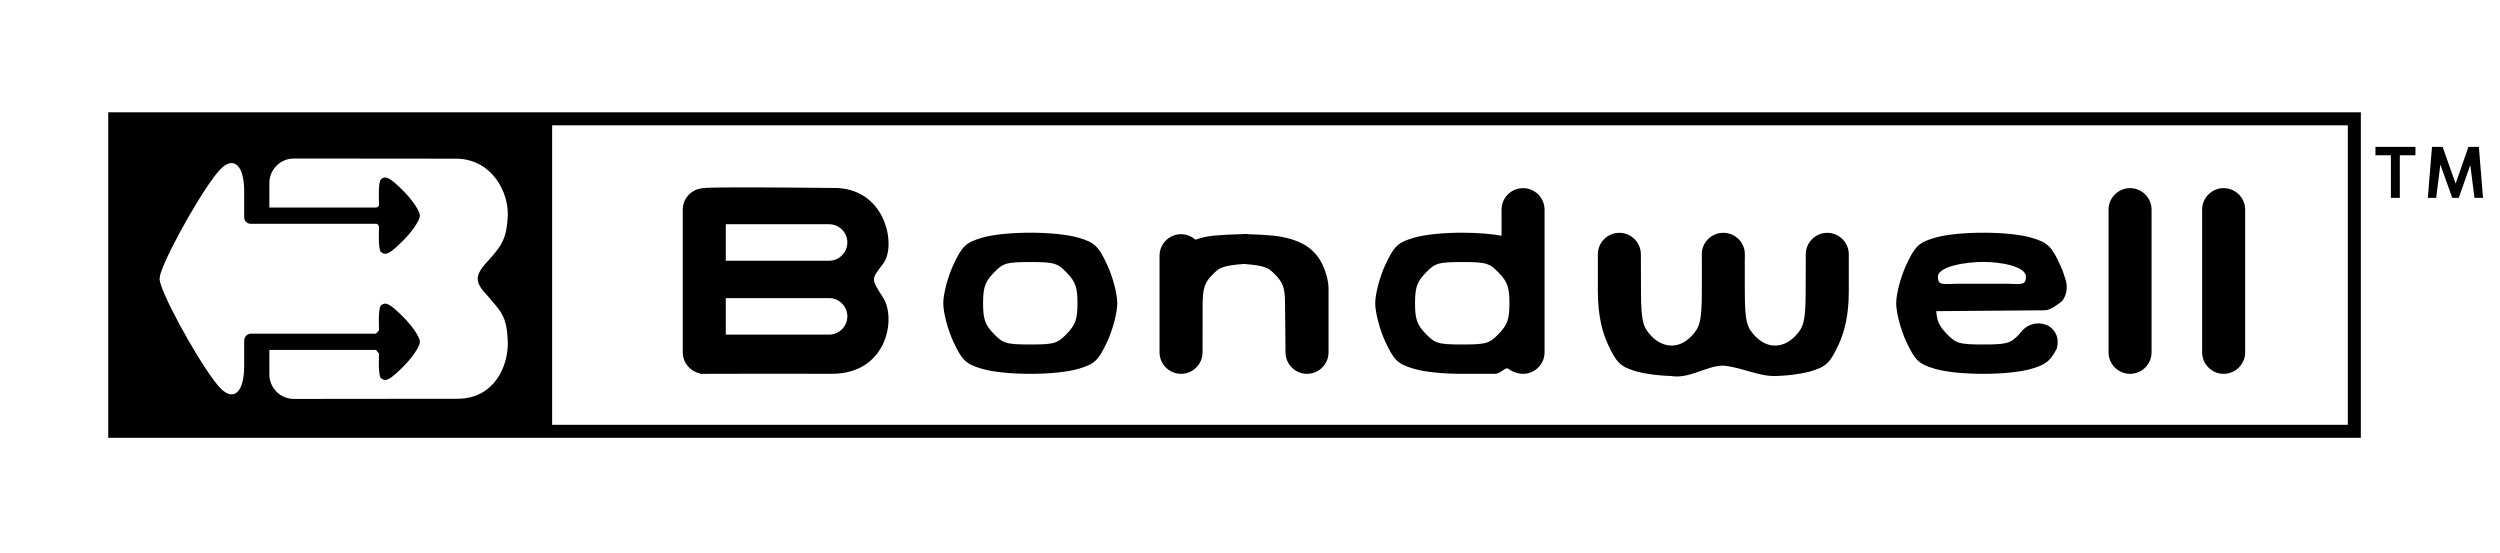 <?xml version="1.0" encoding="UTF-8" standalone="no"?>
<svg xmlns:rdf="http://www.w3.org/1999/02/22-rdf-syntax-ns#" xmlns="http://www.w3.org/2000/svg" height="170" width="768" version="1.1" xmlns:cc="http://creativecommons.org/ns#" xmlns:dc="http://purl.org/dc/elements/1.1/">
<title>Bondwell Logo</title>
<switch>
<rect systemLanguage="colored" fill-rule="evenodd" ry="0.0" height="170" width="768" y="0" x="0" fill="#3399ff"/> <!-- Blau -->
<rect systemLanguage="inverted" fill-rule="evenodd" ry="0.0" height="170" width="768" y="0" x="0" fill="#000000"/>
<rect fill-rule="evenodd" ry="0.0" height="170" width="768" y="0" x="0" fill="#ffffff"/>
</switch>
<switch>
<path systemLanguage="colored" d="m35.25 36.5h688v96h-688z" fill-rule="evenodd" fill="#ffffff"/>
<path systemLanguage="inverted" d="m35.25,36.5h688v96h-688z" fill-rule="evenodd" stroke="#ffffff" stroke-width="4" fill="none"/>
<path d="m35.25,36.5h688v96h-688z" fill-rule="evenodd" stroke="#000000" stroke-width="4" fill="none"/>
</switch>
<switch> <!-- B -->
<path systemLanguage="inverted" d="m222.77,58.082c-3.711,0.028-6.248,0.092-6.416,0.213h-0.254s-0.008,0.013-0.008,0.014c-3.245,0.139-5.846,2.815-5.846,6.094v43.834c0,2.993,2.167,5.486,5.014,6.004,0.037,0.033,0.109,0.104,0.109,0.104,9.534-0.045,25.924-0.051,40.234-0.018,16.543-0.034,19.127-16.563,15.307-22.562-3.82-5.999-3.968-5.955,0-11.065,3.968-5.109,0.874-22.926-15.307-22.459-0,0-21.7-0.242-32.834-0.158zm-0.309,10.297h32.236c3.367,0,6.107,2.74,6.107,6.107,0,3.367-2.74,6.107-6.107,6.107h-32.236zm0,22.699h32.236c3.367,0,6.107,2.74,6.107,6.107,0,3.367-2.74,6.107-6.107,6.107h-32.236z" stroke="#ffffff" fill="#ffffff"/>
<path d="m222.77 58.082c-3.711 0.028-6.248 0.092-6.416 0.213h-0.254s-0.008 0.013-0.008 0.014c-3.245 0.139-5.846 2.815-5.846 6.094v43.834c0 2.993 2.167 5.486 5.014 6.004 0.037 0.033 0.109 0.104 0.109 0.104 9.534-0.045 25.924-0.051 40.234-0.018 16.543-0.034 19.127-16.563 15.307-22.562-3.82-5.999-3.968-5.955 0-11.065 3.968-5.109 0.874-22.926-15.307-22.459-0 0-21.7-0.242-32.834-0.158zm-0.309 10.297h32.236c3.367 0 6.107 2.74 6.107 6.107 0 3.367-2.74 6.107-6.107 6.107h-32.236zm0 22.699h32.236c3.367 0 6.107 2.74 6.107 6.107 0 3.367-2.74 6.107-6.107 6.107h-32.236z" stroke="#000000" fill="#000000"/>
</switch>
<switch> <!-- o -->
<path systemLanguage="inverted" d="m316.5 71.986c-5.671 0.005-11.322 0.522-14.779 1.551-4.742 1.411-5.772 2.402-8.424 8.098-1.662 3.569-3.022 8.741-3.022 11.531 0 2.79 1.36 7.96 3.022 11.529 2.652 5.695 3.682 6.687 8.424 8.098 3.457 1.029 9.108 1.546 14.779 1.551 5.671-0.004 11.323-0.522 14.779-1.551 4.742-1.411 5.772-2.402 8.424-8.098 1.662-3.569 3.021-8.739 3.022-11.529 0-2.79-1.358-7.962-3.019-11.531-2.652-5.695-3.682-6.687-8.424-8.098-3.457-1.029-9.11-1.546-14.781-1.551zm0 8.014c7.528-0 8.636 0.368 11.643 3.506 2.709 2.828 3.357 4.689 3.357 9.66-0 4.971-0.65 6.83-3.359 9.658-3.006 3.138-4.113 3.506-11.641 3.506-7.528-0-8.634-0.368-11.641-3.506-2.709-2.828-3.359-4.687-3.359-9.658 0-4.971 0.65-6.832 3.359-9.66 3.01-3.138 4.11-3.506 11.64-3.506z" stroke="#ffffff" fill="#ffffff"/>
<path d="m316.5 71.986c-5.671 0.005-11.322 0.522-14.779 1.551-4.742 1.411-5.772 2.402-8.424 8.098-1.662 3.569-3.022 8.741-3.022 11.531 0 2.79 1.36 7.96 3.022 11.529 2.652 5.695 3.682 6.687 8.424 8.098 3.457 1.029 9.108 1.546 14.779 1.551 5.671-0.004 11.323-0.522 14.779-1.551 4.742-1.411 5.772-2.402 8.424-8.098 1.662-3.569 3.021-8.739 3.022-11.529 0-2.79-1.358-7.962-3.019-11.531-2.652-5.695-3.682-6.687-8.424-8.098-3.457-1.029-9.11-1.546-14.781-1.551zm0 8.014c7.528-0 8.636 0.368 11.643 3.506 2.709 2.828 3.357 4.689 3.357 9.66-0 4.971-0.65 6.83-3.359 9.658-3.006 3.138-4.113 3.506-11.641 3.506-7.528-0-8.634-0.368-11.641-3.506-2.709-2.828-3.359-4.687-3.359-9.658 0-4.971 0.65-6.832 3.359-9.66 3.01-3.138 4.11-3.506 11.64-3.506z" stroke="#000000" fill="#000000"/>
</switch>
<switch> <!-- n --> 
<path systemLanguage="inverted" d="m382.11 72.389c-8.543 0.259-11.024 0.646-12.908 1.16-0.776 0.212-1.438 0.417-2.051 0.627-0.033-0.008-0.071-0.01-0.104-0.018-1.098-1.056-2.586-1.711-4.227-1.711-3.367 0-6.107 2.74-6.107 6.107v29.682c0 3.367 2.74 6.107 6.107 6.107 3.367 0 6.105-2.74 6.107-6.107l0.02-14.484c0.012-5.547 0.721-7.406 3.674-10.234 1.638-1.569 2.759-2.445 9.488-2.93 6.729 0.484 7.85 1.361 9.488 2.93 2.953 2.828 3.662 4.688 3.662 9.619 0 0 0.121 10.098 0.152 15.1 0 3.367 2.742 6.107 6.109 6.107s6.106-2.74 6.106-6.107v-19.57c0.061-2.093-0.946-5.485-1.995-7.551-2.89-5.695-8.237-6.955-10.613-7.568-1.891-0.488-4.367-0.9-12.91-1.158z" stroke="#ffffff" fill="#ffffff"/>
<path d="m382.11 72.389c-8.543 0.259-11.024 0.646-12.908 1.16-0.776 0.212-1.438 0.417-2.051 0.627-0.033-0.008-0.071-0.01-0.104-0.018-1.098-1.056-2.586-1.711-4.227-1.711-3.367 0-6.107 2.74-6.107 6.107v29.682c0 3.367 2.74 6.107 6.107 6.107 3.367 0 6.105-2.74 6.107-6.107l0.02-14.484c0.012-5.547 0.721-7.406 3.674-10.234 1.638-1.569 2.759-2.445 9.488-2.93 6.729 0.484 7.85 1.361 9.488 2.93 2.953 2.828 3.662 4.688 3.662 9.619 0 0 0.121 10.098 0.152 15.1 0 3.367 2.742 6.107 6.109 6.107s6.106-2.74 6.106-6.107v-19.57c0.061-2.093-0.946-5.485-1.995-7.551-2.89-5.695-8.237-6.955-10.613-7.568-1.891-0.488-4.367-0.9-12.91-1.158z" stroke="#000000" fill="#000000"/>
</switch>
<switch> <!-- d -->
<path systemLanguage="inverted" d="m467.88 58.295c-3.367 0-6.107 2.74-6.107 6.107v7.775c-0.028 0.266-0.08 0.82-0.08 0.82-3.404-0.667-7.934-1.008-12.496-1.012-5.671 0.005-11.322 0.522-14.779 1.551-4.742 1.411-5.772 2.402-8.424 8.098-1.662 3.569-3.022 8.741-3.022 11.531 0 2.79 1.36 7.96 3.022 11.529 2.652 5.695 3.682 6.687 8.424 8.098 3.457 1.029 9.108 1.546 14.779 1.551 3.521-0.002 10.02 0 10.02 0 1.749-0.016 2.958-2.28 4.344-1.525 1.21 0.935 2.81 1.525 4.32 1.525 3.367 0 6.107-2.74 6.107-6.107v-7.361-29.111-7.361c0-3.367-2.74-6.107-6.107-6.107zm-18.68 21.705c7.528-0 8.636 0.368 11.643 3.506 2.709 2.828 3.36 4.689 3.359 9.66-0 4.971-0.65 6.83-3.359 9.658-3.006 3.138-4.115 3.506-11.643 3.506-7.528-0-8.634-0.368-11.641-3.506-2.709-2.828-3.359-4.687-3.359-9.658 0-4.971 0.65-6.832 3.359-9.66 3.006-3.138 4.113-3.506 11.641-3.506z" stroke="#ffffff" fill="#ffffff"/>
<path d="m467.88 58.295c-3.367 0-6.107 2.74-6.107 6.107v7.775c-0.028 0.266-0.08 0.82-0.08 0.82-3.404-0.667-7.934-1.008-12.496-1.012-5.671 0.005-11.322 0.522-14.779 1.551-4.742 1.411-5.772 2.402-8.424 8.098-1.662 3.569-3.022 8.741-3.022 11.531 0 2.79 1.36 7.96 3.022 11.529 2.652 5.695 3.682 6.687 8.424 8.098 3.457 1.029 9.108 1.546 14.779 1.551 3.521-0.002 10.02 0 10.02 0 1.749-0.016 2.958-2.28 4.344-1.525 1.21 0.935 2.81 1.525 4.32 1.525 3.367 0 6.107-2.74 6.107-6.107v-7.361-29.111-7.361c0-3.367-2.74-6.107-6.107-6.107zm-18.68 21.705c7.528-0 8.636 0.368 11.643 3.506 2.709 2.828 3.36 4.689 3.359 9.66-0 4.971-0.65 6.83-3.359 9.658-3.006 3.138-4.115 3.506-11.643 3.506-7.528-0-8.634-0.368-11.641-3.506-2.709-2.828-3.359-4.687-3.359-9.658 0-4.971 0.65-6.832 3.359-9.66 3.006-3.138 4.113-3.506 11.641-3.506z" stroke="#000000" fill="#000000"/>
</switch>
<switch> <!-- w -->
<path systemLanguage="inverted" d="m545.42 115.02c3.209-0.11 6.905-0.425 10.584-1.404 4.742-1.411 5.772-2.402 8.424-8.098 1.662-3.569 3.022-8.741 3.022-15.936v-11.451c0-3.367-2.74-6.107-6.107-6.107-3.367 0-6.107 2.74-6.107 6.107l-0.037 11.629c-0.037 9.198-0.687 11.059-3.397 13.887-3.539 3.665-8.765 4.352-12.932 0-2.709-2.828-3.36-4.689-3.365-14.33l-0.01-11.19c-0-0.012-0.002-0.023-0.002-0.035l0.035 0.035c0.011-3.367-2.74-6.107-6.107-6.107-0.005 0-0.01-0-0.016 0-0.006-0-0.012 0-0.018 0-3.367 0-6.118 2.74-6.107 6.107l0.035-0.035c-0 0.012-0.002 0.023-0.002 0.035l-0.006 11.186c-0.005 9.641-0.656 11.502-3.365 14.33-4.167 4.352-9.393 3.665-12.932 0-2.709-2.828-3.359-4.689-3.397-13.887l-0.037-11.629c0-3.367-2.74-6.107-6.107-6.107h0c-3.367 0-6.107 2.74-6.107 6.107v11.451c0 7.195 1.36 12.366 3.022 15.936 2.652 5.695 3.682 6.687 8.424 8.098 3.679 0.979 7.375 1.294 10.584 1.404 5.559 0.936 10.664-3.178 15.998-3.201 5.662 0.489 10.873 3.32 16.026 3.201z" stroke="#ffffff" fill="#ffffff"/>
<path d="m545.42 115.02c3.209-0.11 6.905-0.425 10.584-1.404 4.742-1.411 5.772-2.402 8.424-8.098 1.662-3.569 3.022-8.741 3.022-15.936v-11.451c0-3.367-2.74-6.107-6.107-6.107-3.367 0-6.107 2.74-6.107 6.107l-0.037 11.629c-0.037 9.198-0.687 11.059-3.397 13.887-3.539 3.665-8.765 4.352-12.932 0-2.709-2.828-3.36-4.689-3.365-14.33l-0.01-11.19c-0-0.012-0.002-0.023-0.002-0.035l0.035 0.035c0.011-3.367-2.74-6.107-6.107-6.107-0.005 0-0.01-0-0.016 0-0.006-0-0.012 0-0.018 0-3.367 0-6.118 2.74-6.107 6.107l0.035-0.035c-0 0.012-0.002 0.023-0.002 0.035l-0.006 11.186c-0.005 9.641-0.656 11.502-3.365 14.33-4.167 4.352-9.393 3.665-12.932 0-2.709-2.828-3.359-4.689-3.397-13.887l-0.037-11.629c0-3.367-2.74-6.107-6.107-6.107h0c-3.367 0-6.107 2.74-6.107 6.107v11.451c0 7.195 1.36 12.366 3.022 15.936 2.652 5.695 3.682 6.687 8.424 8.098 3.679 0.979 7.375 1.294 10.584 1.404 5.559 0.936 10.664-3.178 15.998-3.201 5.662 0.489 10.873 3.32 16.026 3.201z" stroke="#000000" fill="#000000"/>
</switch> 
<switch> <!-- e -->
<path systemLanguage="inverted" d="m609.24 71.986c-5.671 0.005-11.322 0.522-14.779 1.551-4.742 1.411-5.772 2.402-8.424 8.098-1.662 3.569-3.022 8.741-3.022 11.531 0 2.79 1.36 7.96 3.022 11.529 2.652 5.695 3.682 6.687 8.424 8.098 3.457 1.029 9.108 1.546 14.779 1.551 5.671-0.004 11.323-0.522 14.779-1.551 4.037-1.201 5.385-2.101 7.332-5.856l0.002-0.002c0.007-0.014 0.015-0.025 0.021-0.039l0.002-0.01c0.714-2.665-0.135-4.762-2.037-6.164-2.529-1.531-5.739-1.004-7.664 1.098-0.001 0.001-0.007 0.001-0.008 0.002-0.401 0.442-1.147 1.375-1.234 1.463-2.688 2.714-4.051 3.045-11.193 3.045-7.528-0-8.634-0.368-11.641-3.506-2.327-2.429-3.135-4.144-3.316-7.729l33.906-0.275c1.512-0.012 3.757-1.796 4.637-2.439 0.88-0.643 2.093-3.173 1.367-5.916-0.531-1.661-0.95-3.183-1.75-4.83-2.652-5.695-3.682-6.687-8.424-8.098-3.457-1.029-9.108-1.546-14.779-1.551zm0.056 7.977c5.089 0 13.367 1.245 13.557 4.904 0.189 3.66-2.74 2.805-6.107 2.805h-15.799c-3.367 0-6.297 0.855-6.107-2.805 0.189-3.66 9.368-4.904 14.457-4.904z" stroke="#ffffff" fill="#ffffff"/>
<path d="m609.24 71.986c-5.671 0.005-11.322 0.522-14.779 1.551-4.742 1.411-5.772 2.402-8.424 8.098-1.662 3.569-3.022 8.741-3.022 11.531 0 2.79 1.36 7.96 3.022 11.529 2.652 5.695 3.682 6.687 8.424 8.098 3.457 1.029 9.108 1.546 14.779 1.551 5.671-0.004 11.323-0.522 14.779-1.551 4.037-1.201 5.385-2.101 7.332-5.856l0.002-0.002c0.007-0.014 0.015-0.025 0.021-0.039l0.002-0.01c0.714-2.665-0.135-4.762-2.037-6.164-2.529-1.531-5.739-1.004-7.664 1.098-0.001 0.001-0.007 0.001-0.008 0.002-0.401 0.442-1.147 1.375-1.234 1.463-2.688 2.714-4.051 3.045-11.193 3.045-7.528-0-8.634-0.368-11.641-3.506-2.327-2.429-3.135-4.144-3.316-7.729l33.906-0.275c1.512-0.012 3.757-1.796 4.637-2.439 0.88-0.643 2.093-3.173 1.367-5.916-0.531-1.661-0.95-3.183-1.75-4.83-2.652-5.695-3.682-6.687-8.424-8.098-3.457-1.029-9.108-1.546-14.779-1.551zm0.056 7.977c5.089 0 13.367 1.245 13.557 4.904 0.189 3.66-2.74 2.805-6.107 2.805h-15.799c-3.367 0-6.297 0.855-6.107-2.805 0.189-3.66 9.368-4.904 14.457-4.904z" stroke="#000000" fill="#000000"/>
</switch>
<switch> <!-- l -->
<path systemLanguage="inverted" d="m689.21 71.764v-7.362c0-3.367-2.74-6.107-6.107-6.107-3.367 0-6.107 2.74-6.107 6.107v21.917 21.917c0 3.367 2.74 6.107 6.107 6.107 3.367 0 6.107-2.74 6.107-6.107v-7.362z" stroke="#ffffff" fill="#ffffff"/>
<path d="m689.21 71.764v-7.362c0-3.367-2.74-6.107-6.107-6.107-3.367 0-6.107 2.74-6.107 6.107v21.917 21.917c0 3.367 2.74 6.107 6.107 6.107 3.367 0 6.107-2.74 6.107-6.107v-7.362z" stroke="#000000" fill="#000000"/>
</switch>
<switch> <!-- l -->
<path systemLanguage="inverted" d="m660.46 71.764v-7.362c0-3.367-2.74-6.107-6.107-6.107-3.367 0-6.107 2.74-6.107 6.107v21.917 21.917c0 3.367 2.74 6.107 6.107 6.107 3.367 0 6.107-2.74 6.107-6.107v-7.362z" stroke="#ffffff" fill="#ffffff"/>
<path d="m660.46 71.764v-7.362c0-3.367-2.74-6.107-6.107-6.107-3.367 0-6.107 2.74-6.107 6.107v21.917 21.917c0 3.367 2.74 6.107 6.107 6.107 3.367 0 6.107-2.74 6.107-6.107v-7.362z" stroke="#000000" fill="#000000"/>
</switch>
<switch> <!-- T -->
<path systemLanguage="inverted" d="m734.01 45.978v1.344h2.594l0.001 6.819h1.5l-0.001-6.819h2.625v-1.344z" transform="matrix(1.828 0 0 1.919 -612.03 -43.116)" fill="#ffffff"/>
<path d="m734.01 45.978v1.344h2.594l0.001 6.819h1.5l-0.001-6.819h2.625v-1.344z" transform="matrix(1.828 0 0 1.919 -612.03 -43.116)" fill="#000000"/>
</switch>
<switch> <!-- M -->
<path systemLanguage="inverted" d="m743.51 45.978-0.7 8.162 1.406 0 0.7-5.319 2 5.318h1.094l1.938-5.256 0.7 5.256h1.438l-0.7-8.162h-1.75l-2.156 5.881-2.187-5.881h-1.781z" transform="matrix(1.828 0 0 1.919 -612.03 -43.116)" fill="#ffffff"/>
<path d="m743.51 45.978-0.7 8.162 1.406 0 0.7-5.319 2 5.318h1.094l1.938-5.256 0.7 5.256h1.438l-0.7-8.162h-1.75l-2.156 5.881-2.187-5.881h-1.781z" transform="matrix(1.828 0 0 1.919 -612.03 -43.116)" fill="#000000"/>
</switch> 
<switch> <!-- Logo -->
<path systemLanguage="inverted" d="m35.5 36.5v96h134.12v-96h-134.12zm54.77 12.191l50.2 0.051h0.04v0.002c10.85 0.348 15.76 10.498 15.48 17.498s-1.98 9.178-5.04 12.752c-1.44 1.695-4.22 4.108-4.19 6.678 0.03 2.569 2.64 4.532 4.19 6.576 3.06 3.574 4.83 5.339 5.04 12.752 0.22 7.41-4.12 17.51-15.48 17.5h-0.04l-50.2 0.05c-4.142 0-7.52-3.38-7.52-7.52v-7.53h32.75l0.95 1.1s-0.39 6.76 0.59 7.58c1.45 1.2 2.76 0.52 6.88-3.6 2.79-2.79 5.08-6.2 5.08-7.58s-2.29-4.79-5.08-7.584c-4.12-4.116-5.43-4.799-6.88-3.596-0.98 0.818-0.59 7.58-0.59 7.58l-0.95 1.1h-38.492c-0.988 0-1.992 0.99-1.996 2.01v7.9c-0.001 8.22-3.265 10.9-7.2 6.95-4.664-4.69-16.13-24.89-18.39-31.883-0.151-0.515-0.36-1.158-0.402-1.797 0.087-0.582 0.161-1.305 0.402-1.912 2.259-6.993 13.726-27.199 18.39-31.883 3.935-3.952 7.199-1.271 7.2 6.949v7.896c0.004 1.147 0.826 2.014 1.994 2.012h38.494c0.52-0.008 0.95 0.532 0.95 1.102 0 0-0.39 6.76 0.59 7.578 1.45 1.204 2.76 0.52 6.88-3.596 2.79-2.796 5.08-6.209 5.08-7.584s-2.29-4.788-5.08-7.584c-4.12-4.116-5.43-4.799-6.88-3.596-0.98 0.818-0.59 7.581-0.59 7.581 0.01 0.616-0.3 1.088-0.95 1.099h-32.75v-7.531c0-4.141 3.378-7.52 7.52-7.52z" fill="#ffffff"/>
<path d="m35.5 36.5v96h134.12v-96h-134.12zm54.77 12.191l50.2 0.051h0.04v0.002c10.85 0.348 15.76 10.498 15.48 17.498s-1.98 9.178-5.04 12.752c-1.44 1.695-4.22 4.108-4.19 6.678 0.03 2.569 2.64 4.532 4.19 6.576 3.06 3.574 4.83 5.339 5.04 12.752 0.22 7.41-4.12 17.51-15.48 17.5h-0.04l-50.2 0.05c-4.142 0-7.52-3.38-7.52-7.52v-7.53h32.75l0.95 1.1s-0.39 6.76 0.59 7.58c1.45 1.2 2.76 0.52 6.88-3.6 2.79-2.79 5.08-6.2 5.08-7.58s-2.29-4.79-5.08-7.584c-4.12-4.116-5.43-4.799-6.88-3.596-0.98 0.818-0.59 7.58-0.59 7.58l-0.95 1.1h-38.492c-0.988 0-1.992 0.99-1.996 2.01v7.9c-0.001 8.22-3.265 10.9-7.2 6.95-4.664-4.69-16.13-24.89-18.39-31.883-0.151-0.515-0.36-1.158-0.402-1.797 0.087-0.582 0.161-1.305 0.402-1.912 2.259-6.993 13.726-27.199 18.39-31.883 3.935-3.952 7.199-1.271 7.2 6.949v7.896c0.004 1.147 0.826 2.014 1.994 2.012h38.494c0.52-0.008 0.95 0.532 0.95 1.102 0 0-0.39 6.76 0.59 7.578 1.45 1.204 2.76 0.52 6.88-3.596 2.79-2.796 5.08-6.209 5.08-7.584s-2.29-4.788-5.08-7.584c-4.12-4.116-5.43-4.799-6.88-3.596-0.98 0.818-0.59 7.581-0.59 7.581 0.01 0.616-0.3 1.088-0.95 1.099h-32.75v-7.531c0-4.141 3.378-7.52 7.52-7.52z" fill="#000000"/>
</switch>
</svg>

